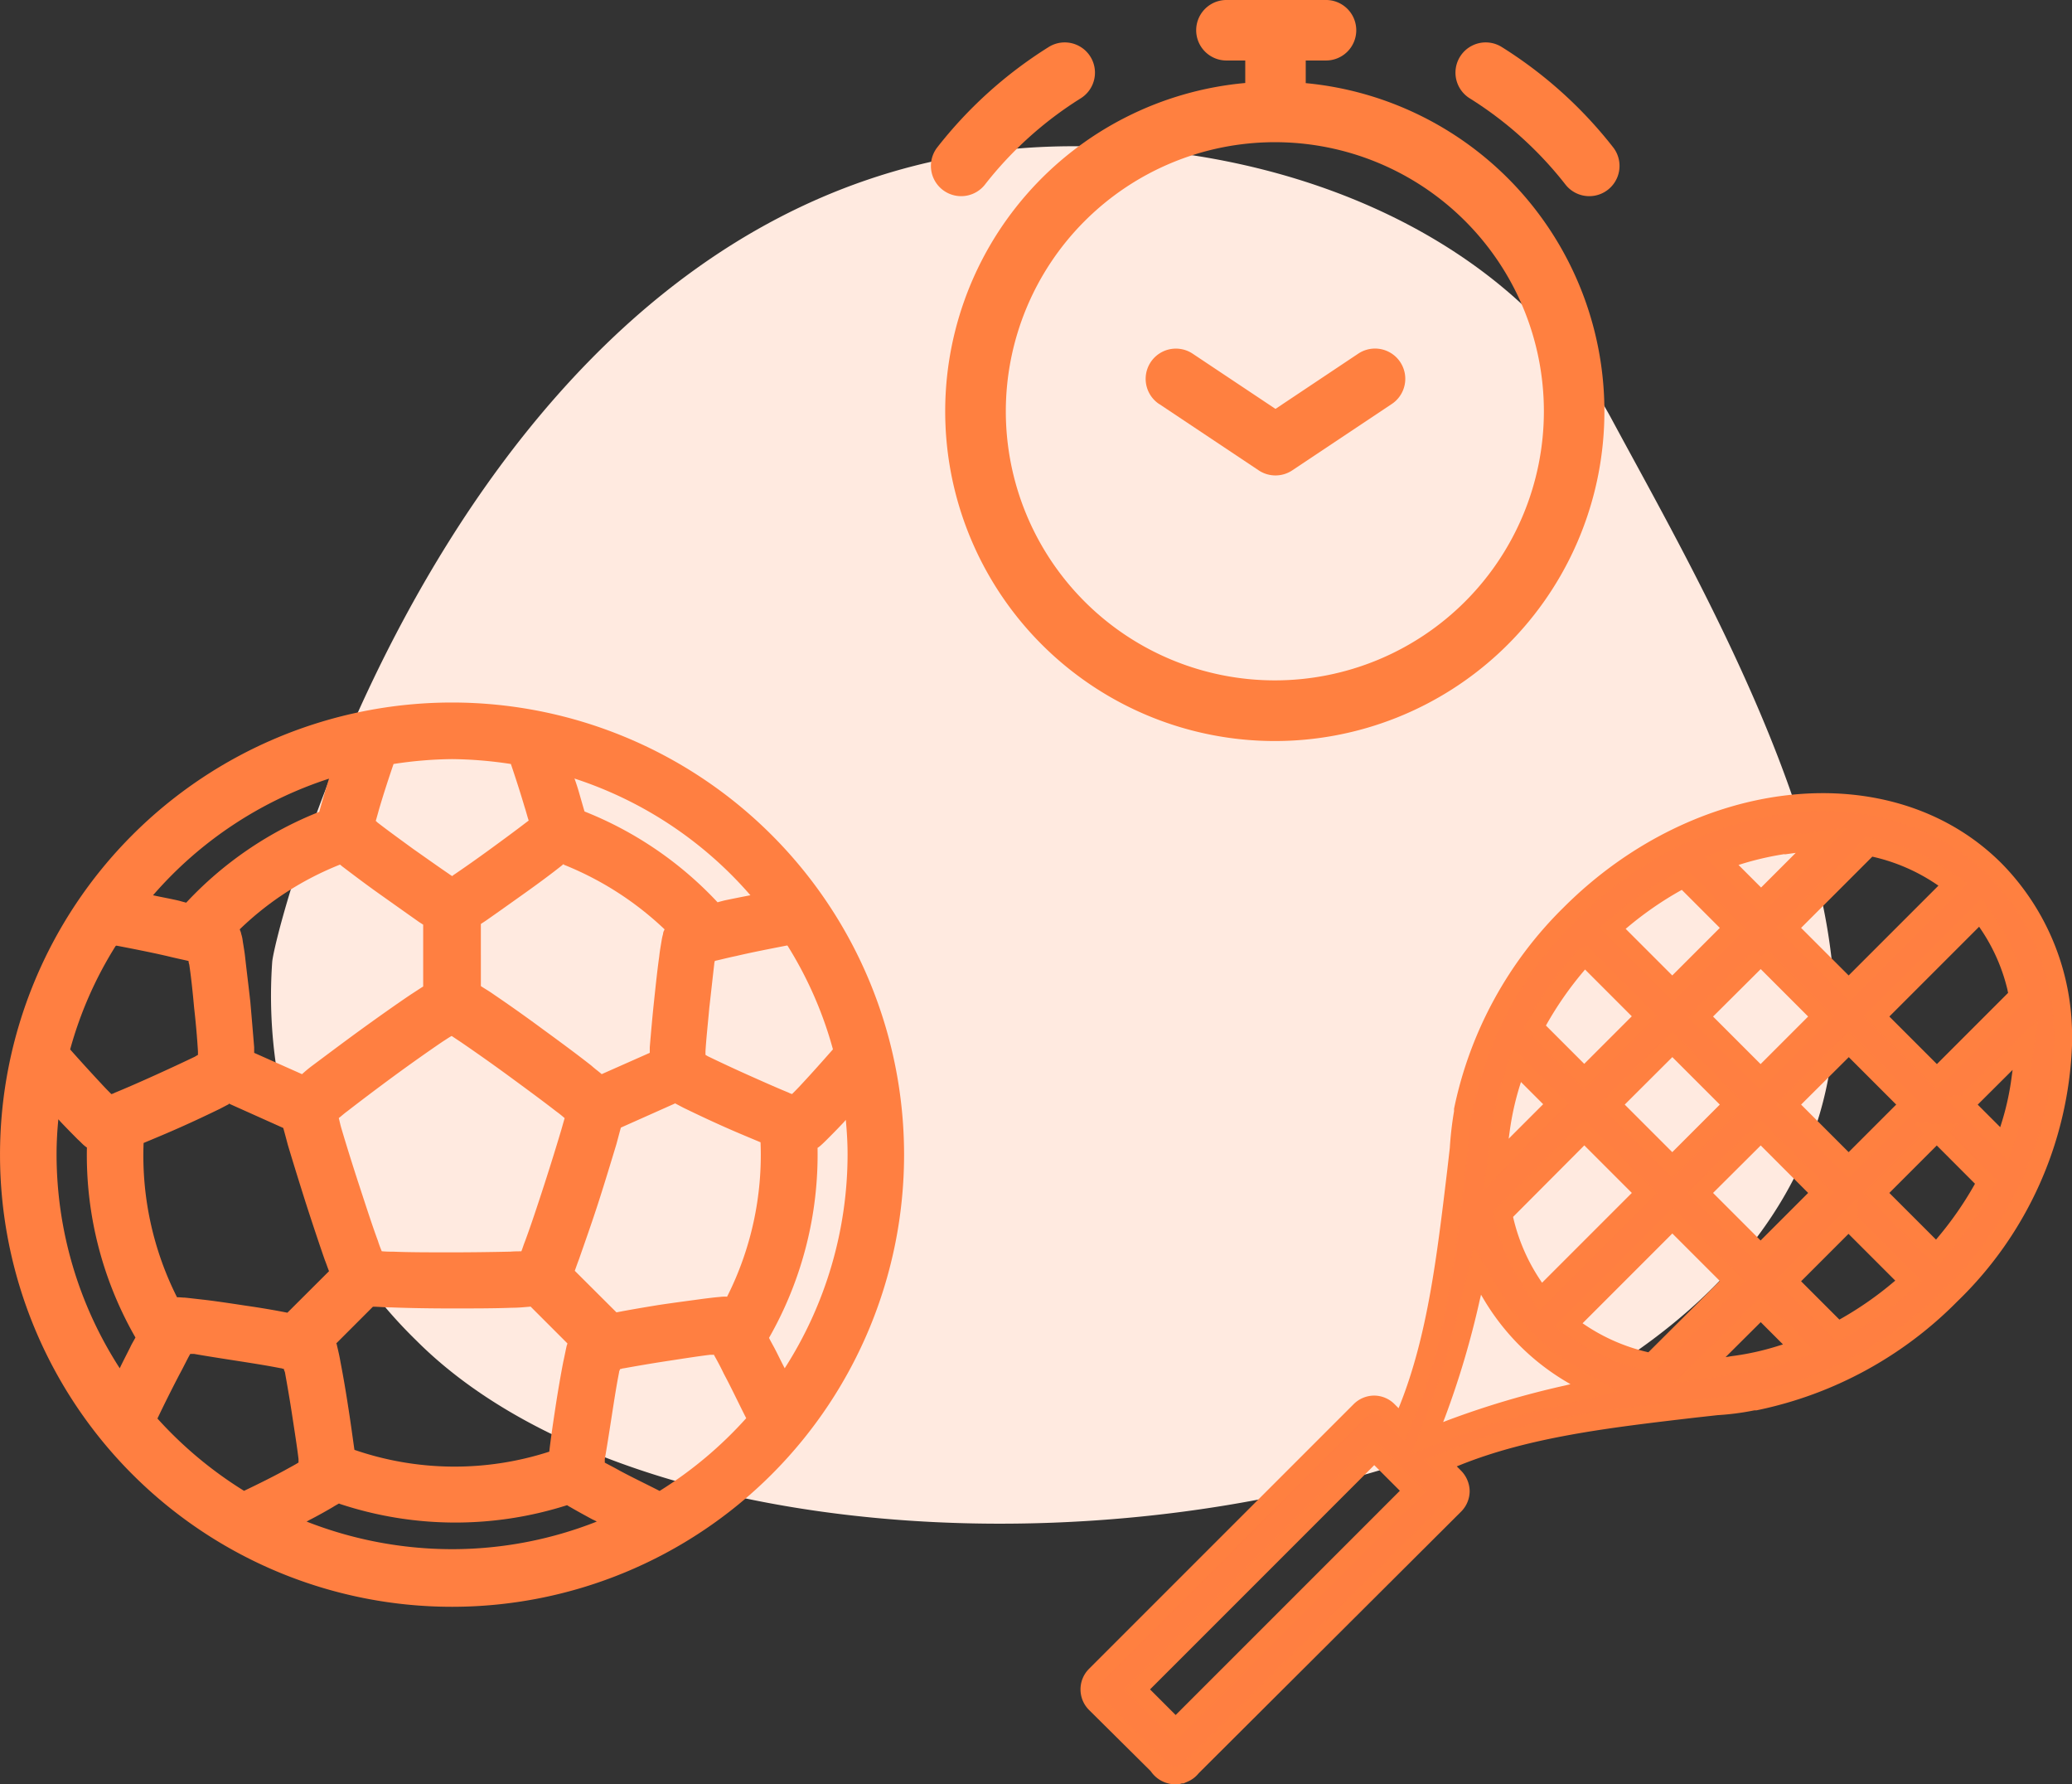 <svg xmlns="http://www.w3.org/2000/svg" width="113.985" height="98.132" viewBox="0 0 113.985 98.132">
  <rect x="0" y="0" width="113.985" height="98.132" fill="#333333" stroke="none"/>
  <g id="Perform_icon" data-name="Perform icon" transform="translate(0)">
    <path id="shape_SHAPE:shapes_07._Organic_Organic_-_Shape_1_" data-name="shape [SHAPE:shapes/07. Organic/Organic - Shape 1]" d="M65.7,78.005a26.468,26.468,0,0,1-20.828,7.945C43.005,85.83,0,74.839,0,41.872,0,29.711,5.078,17.607,15.024,12.255,23.307,7.8,38.28-.97,49.415.088,77.341,2.742,83.557,60.144,65.7,78.005Z" transform="translate(100.924 8.043) rotate(90)" fill="#ffeae0"/>
    <g id="Layer_1-2" transform="translate(0 38.638)">
      <path id="Path_11" data-name="Path 11" d="M24.858,0A24.867,24.867,0,1,0,49.735,24.858,24.874,24.874,0,0,0,24.858,0Zm0,3.112a22.656,22.656,0,0,1,3.246.269c.269.788.538,1.633.749,2.344.1.307.154.538.231.768l-.154.115c-.519.4-1.229.922-1.94,1.441s-1.422,1.018-1.959,1.383a1.066,1.066,0,0,0-.154.115c-.058-.038-.1-.058-.173-.115-.538-.365-1.268-.884-1.979-1.383-.711-.519-1.4-1.018-1.921-1.422-.058-.038-.077-.077-.134-.115.077-.25.134-.48.231-.807.211-.711.48-1.537.749-2.324a22.389,22.389,0,0,1,3.227-.269h0ZM18.1,4.188c-.058.192-.134.423-.192.615q-.2.692-.346,1.21a20.135,20.135,0,0,0-7.319,4.995c-.134-.038-.231-.058-.365-.1-.48-.115-.941-.192-1.46-.307A21.658,21.658,0,0,1,18.1,4.188Zm13.524,0A21.7,21.7,0,0,1,41.282,10.6q-.749.144-1.441.288c-.134.038-.231.058-.365.1a20.211,20.211,0,0,0-7.319-4.995c-.1-.327-.211-.73-.346-1.191-.058-.192-.134-.423-.211-.634h0ZM31,8.913a17.465,17.465,0,0,1,5.552,3.554v.038a.458.458,0,0,0-.077.231,2.867,2.867,0,0,0-.077.346c-.038.25-.1.557-.134.9-.1.692-.192,1.575-.288,2.478s-.173,1.806-.231,2.5v.307L33.1,20.439c-.173-.154-.346-.269-.557-.461-.73-.576-1.69-1.287-2.67-2-.96-.711-1.94-1.4-2.709-1.921-.269-.192-.48-.307-.711-.461V12.179c.115-.077.211-.134.346-.231.576-.4,1.306-.922,2.036-1.441s1.46-1.057,2.017-1.5c.077-.058.115-.1.173-.134h0Zm-12.294,0s.115.1.192.154c.557.423,1.268.961,2,1.479s1.46,1.037,2.036,1.441c.134.1.231.154.346.231v3.4c-.211.134-.442.288-.711.461-.768.519-1.748,1.21-2.728,1.921s-1.921,1.422-2.67,1.979c-.231.173-.384.307-.557.461l-2.632-1.172V18.96c-.058-.711-.134-1.614-.211-2.5-.1-.9-.211-1.767-.288-2.478-.038-.346-.1-.653-.134-.9a1.827,1.827,0,0,0-.077-.346.8.8,0,0,0-.077-.231v-.038a16.884,16.884,0,0,1,5.513-3.554ZM6.4,13.37c.9.173,1.883.365,2.8.576.461.115.845.192,1.172.269a.683.683,0,0,0,.038.192c.1.653.192,1.518.269,2.382.1.864.173,1.748.211,2.4v.192c-.077.038-.1.058-.173.1-.6.288-1.383.653-2.19,1.018s-1.594.711-2.209.961a.8.8,0,0,1-.192.077c-.173-.173-.327-.327-.538-.557-.519-.557-1.153-1.249-1.729-1.9a21.247,21.247,0,0,1,2.5-5.686h0Zm36.922,0a21.368,21.368,0,0,1,2.5,5.705c-.576.653-1.191,1.345-1.71,1.9-.211.231-.365.384-.538.557a.8.8,0,0,1-.192-.077c-.615-.25-1.4-.6-2.209-.961s-1.594-.73-2.19-1.018a1.393,1.393,0,0,1-.173-.1v-.192c.038-.653.134-1.537.211-2.4.1-.864.192-1.729.269-2.382a.683.683,0,0,1,.038-.192c.346-.077.711-.173,1.172-.269.9-.211,1.883-.4,2.785-.576h0ZM24.858,18.346l.519.346c.73.5,1.69,1.172,2.632,1.863s1.883,1.383,2.574,1.921a5.976,5.976,0,0,1,.48.384c-.058.192-.1.346-.173.6-.25.845-.6,1.979-.961,3.093s-.73,2.228-1.037,3.054c-.1.25-.134.384-.211.576-.192,0-.365,0-.615.019-.884.019-2.055.038-3.227.038s-2.344,0-3.227-.038A5.978,5.978,0,0,1,21,30.179c-.077-.192-.134-.327-.211-.576-.307-.826-.672-1.959-1.037-3.074s-.711-2.228-.961-3.074c-.077-.25-.1-.4-.154-.6.154-.115.269-.231.48-.384.692-.538,1.633-1.249,2.574-1.94s1.9-1.364,2.632-1.863c.211-.134.346-.231.519-.327h0Zm12.294,3.708c.154.077.288.154.48.25.634.307,1.441.692,2.267,1.057.692.307,1.345.576,1.94.826A17.312,17.312,0,0,1,40,32.676h-.058a2.206,2.206,0,0,0-.365.019c-.25.019-.557.058-.9.1-.711.1-1.594.211-2.478.346-.826.134-1.614.269-2.286.4L31.62,31.255c.077-.211.134-.384.231-.634.307-.884.711-2.017,1.076-3.15s.711-2.286.98-3.17c.1-.365.173-.653.25-.922l3.016-1.345Zm-24.57,0,3,1.345c.077.269.154.557.25.922.269.9.615,2.017.98,3.17.365,1.133.749,2.286,1.057,3.17.1.25.154.423.231.615L15.81,33.56c-.672-.134-1.46-.269-2.267-.384-.884-.134-1.767-.269-2.478-.346-.346-.038-.653-.077-.9-.1-.134,0-.231-.019-.365-.019H9.739A17.312,17.312,0,0,1,7.9,24.224c.6-.25,1.249-.519,1.94-.826.826-.365,1.633-.749,2.267-1.057.192-.1.327-.173.48-.25h0Zm-9.374.864s.115.134.173.192c.346.365.653.672.9.922.134.115.231.231.346.327a1.066,1.066,0,0,0,.154.115,20.138,20.138,0,0,0,2.67,10.45c-.1.192-.192.327-.288.538-.192.384-.384.749-.576,1.153A21.669,21.669,0,0,1,3.112,24.839c0-.653.038-1.306.1-1.94h0Zm43.319,0c.058.634.1,1.268.1,1.921a21.817,21.817,0,0,1-3.458,11.776c-.211-.4-.384-.768-.576-1.133-.115-.211-.192-.346-.288-.538a20.324,20.324,0,0,0,2.67-10.45,1.065,1.065,0,0,0,.154-.115c.115-.1.231-.211.346-.327.25-.25.557-.557.9-.922.058-.058.1-.115.154-.173h0ZM29.18,33.214l2.036,2.036a.756.756,0,0,1-.038.115c-.058.25-.115.557-.192.9-.134.692-.288,1.575-.423,2.459s-.269,1.787-.346,2.478h0a16.914,16.914,0,0,1-10.719-.1c-.1-.692-.211-1.537-.346-2.382-.134-.884-.288-1.767-.423-2.459-.058-.346-.134-.653-.192-.9a.273.273,0,0,0-.038-.115l2.017-2.017c.288,0,.615.038,1,.038.941.038,2.132.058,3.323.058s2.382,0,3.323-.038c.4,0,.711-.038,1-.058h0ZM10.489,35.827h.192c.653.115,1.518.25,2.382.384s1.71.269,2.363.4c.077,0,.115.038.192.038,0,.077.038.115.058.192.115.634.269,1.518.4,2.382s.269,1.729.346,2.382V41.8c-.211.134-.442.25-.749.423-.672.365-1.479.768-2.248,1.133a22.038,22.038,0,0,1-4.764-3.976c.384-.807.807-1.652,1.229-2.459.231-.423.4-.788.576-1.095h0Zm28.757,0c.173.307.365.653.576,1.095.423.788.826,1.652,1.229,2.44a22.124,22.124,0,0,1-4.764,4c-.749-.384-1.556-.768-2.228-1.133-.307-.173-.538-.288-.788-.423v-.192c.115-.653.25-1.518.384-2.382s.269-1.729.4-2.382c0-.077.038-.115.058-.192.077,0,.115-.038.192-.038.634-.115,1.518-.269,2.382-.4s1.729-.269,2.382-.346h.192ZM18.672,44.068a20.223,20.223,0,0,0,12.525.077,1.686,1.686,0,0,0,.192.115c.327.192.749.423,1.21.672a2.575,2.575,0,0,1,.231.115,21.663,21.663,0,0,1-7.991,1.518,21.958,21.958,0,0,1-7.972-1.518c.077-.038.173-.1.25-.134.48-.25.884-.48,1.21-.672.115-.077.231-.134.327-.192h0Z" transform="translate(0 0)" fill="#ff7f41"/>
    </g>
    <g id="Layer_1-2-2" data-name="Layer_1-2" transform="translate(59.941 44.122)">
      <path id="Path_17" data-name="Path 17" d="M0,48.794a1.092,1.092,0,0,1,.313-.768L14.875,33.464a1.108,1.108,0,0,1,.768-.329,1.092,1.092,0,0,1,.768.313l.768.768.361-.893c1.552-3.9,2.069-8.339,2.633-13.041l.141-1.223a18.418,18.418,0,0,1,.235-2.022v-.125A21.153,21.153,0,0,1,26.427,6.144c7.116-7.116,17.6-8.213,23.386-2.43a13.016,13.016,0,0,1,3.731,9.452v.2A20.177,20.177,0,0,1,47.384,27.1a21.114,21.114,0,0,1-10.753,5.847h-.11a14.264,14.264,0,0,1-2.022.266l-1.27.141c-4.687.549-9.123,1.066-13.025,2.633l-.893.361.768.768a1.142,1.142,0,0,1,.329.752h0a1.1,1.1,0,0,1-.313.784L5.658,53.042l-.031.031a1.069,1.069,0,0,1-.455.345l-.11.047H5l-.157.047H4.749a.916.916,0,0,1-.3-.031h0a1.132,1.132,0,0,1-.627-.408l-.094-.125L.313,49.562A1.092,1.092,0,0,1,0,48.794ZM15.659,35.753,2.618,48.794,4.734,50.91,17.775,37.869Zm10.768-4.342a12.425,12.425,0,0,1-4.295-4.295l-.8-1.348-.361,1.52a47.844,47.844,0,0,1-1.881,6.348l-.517,1.332,1.332-.517a47.841,47.841,0,0,1,6.348-1.881l1.52-.361ZM23.5,14.451l-.313,1a15.824,15.824,0,0,0-.564,2.524l-.266,1.944L23.668,18.6l1.991-1.991Zm3.715,3.715-4.467,4.483.078.345a10.879,10.879,0,0,0,1.567,3.589l.423.627,5.721-5.721Zm0-9.7L26.772,9a19.4,19.4,0,0,0-2.053,2.947l-.235.423,2.727,2.727,3.323-3.323L27.226,8.464Zm4.843,14.546-5.721,5.721.627.423a10.879,10.879,0,0,0,3.589,1.567l.345.078,4.483-4.467Zm0-9.7L28.731,16.63l3.323,3.323,3.323-3.323Zm.6-9.107-.423.235A19.4,19.4,0,0,0,29.28,6.489l-.533.439,3.307,3.307,3.323-3.323L32.65,4.184Zm4.263,23.684-3.37,3.354,1.975-.3a15.134,15.134,0,0,0,2.555-.58l1-.313Zm0-9.718L33.59,21.489l3.323,3.323,3.323-3.323Zm0-9.7L33.59,11.787l3.323,3.323,3.323-3.323L36.913,8.464Zm1.458-6.144a17.005,17.005,0,0,0-2.618.58l-1,.313,2.179,2.179,3.307-3.307-1.85.251Zm3.386,10.988L38.434,16.63l3.323,3.323L45.08,16.63ZM46.851,4.09a10.82,10.82,0,0,0-3.605-1.567L42.9,2.445,38.434,6.912l3.323,3.323,5.721-5.721ZM41.757,23.025l-3.323,3.323,2.727,2.727.423-.235a19.4,19.4,0,0,0,2.947-2.053l.533-.439-3.307-3.307ZM51,10.282a10.6,10.6,0,0,0-1.567-3.589l-.423-.627-5.721,5.721,3.323,3.323,4.467-4.467L51,10.3Zm-4.389,7.884-3.323,3.323L46.6,24.8l.439-.533a19.4,19.4,0,0,0,2.053-2.947l.235-.423L46.6,18.166Zm1.536-1.536,2.179,2.179.313-1a15.2,15.2,0,0,0,.58-2.633l.251-1.85L48.152,16.63Z" transform="translate(0 -0.001)" fill="#ff7f41" stroke="#ff8040" stroke-width="1"/>
    </g>
    <g id="noun-stopwatch-4939950" transform="translate(51.192)">
      <path id="Path_80" data-name="Path 80" d="M454.991,97.612a20.43,20.43,0,0,1,5.286,4.766,1.664,1.664,0,0,0,2.624-2.046,23.758,23.758,0,0,0-6.148-5.542,1.663,1.663,0,1,0-1.762,2.822Z" transform="translate(-425.332 -92.205)" fill="#ff8040" fill-rule="evenodd"/>
      <path id="Path_81" data-name="Path 81" d="M156.935,94.793a23.759,23.759,0,0,0-6.148,5.542,1.664,1.664,0,0,0,2.624,2.046,20.426,20.426,0,0,1,5.286-4.766,1.663,1.663,0,1,0-1.762-2.822Z" transform="translate(-150.435 -92.208)" fill="#ff8040" fill-rule="evenodd"/>
      <path id="Path_82" data-name="Path 82" d="M275.676,274.729l5.477,3.652a1.665,1.665,0,0,0,1.845,0l5.478-3.652a1.663,1.663,0,1,0-1.846-2.768L282.076,275l-4.555-3.036a1.663,1.663,0,1,0-1.846,2.768Z" transform="translate(-263.101 -252.511)" fill="#ff8040" fill-rule="evenodd"/>
      <path id="Path_83" data-name="Path 83" d="M175.434,73.33v1.238a18.132,18.132,0,1,0,3.327.007V73.33h1.075a1.664,1.664,0,1,0,0-3.327h-5.478a1.664,1.664,0,0,0,0,3.327Zm1.628,4.493a14.8,14.8,0,1,1-14.8,14.8A14.812,14.812,0,0,1,177.062,77.823Z" transform="translate(-158.122 -70.003)" fill="#ff8040" fill-rule="evenodd"/>
    </g>
  </g>
</svg>
